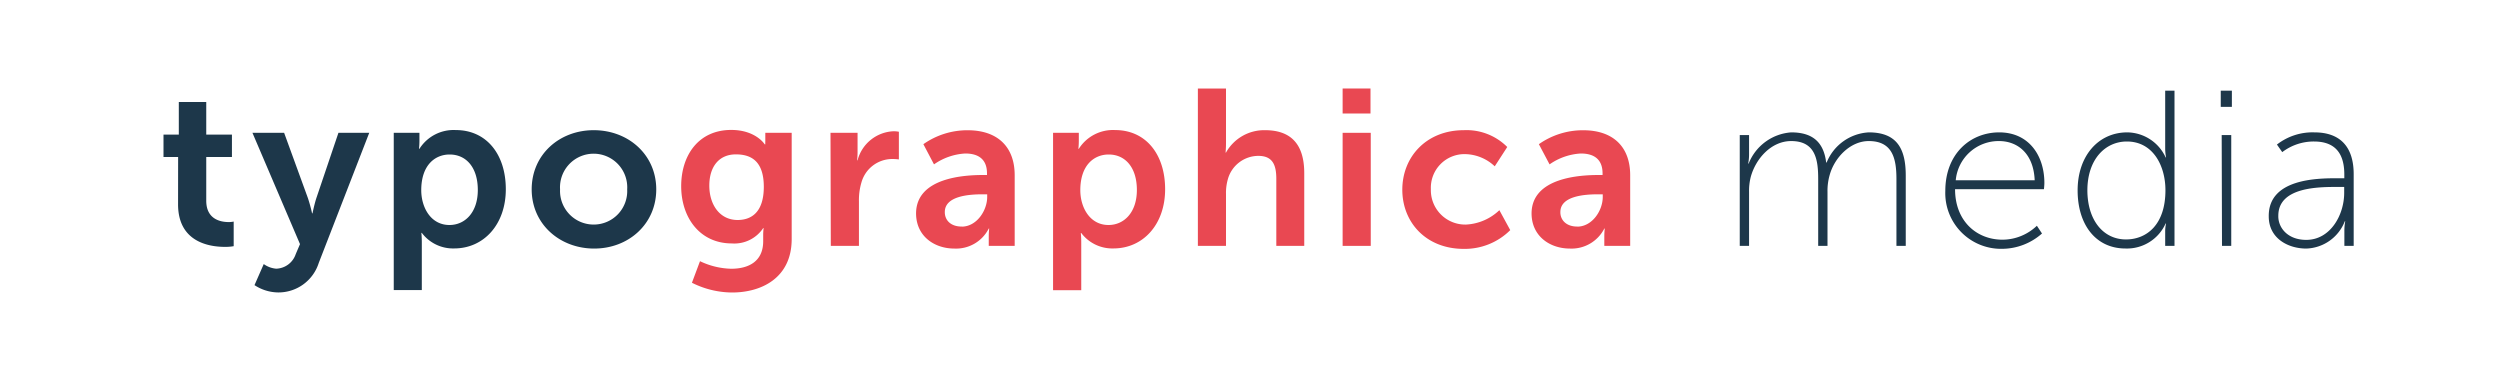 <svg id="Layer_1" data-name="Layer 1" xmlns="http://www.w3.org/2000/svg" viewBox="0 0 400 60"><defs><style>.cls-1{fill:#1d374a;}.cls-2{fill:#e94852;}</style></defs><path class="cls-1" d="M28.5,25.12H26.16V21.54h2.45V16.32H33v5.22h4.11v3.58H33v7c0,3,2.34,3.41,3.58,3.41a3.67,3.67,0,0,0,.81-.08v3.94a7.48,7.48,0,0,1-1.38.11c-2.52,0-7.52-.75-7.52-6.81Z"/><path class="cls-1" d="M42.2,42.25a3.94,3.94,0,0,0,2,.74,3.41,3.41,0,0,0,3.12-2.34L48,39.06,40.39,21.25h5.07l3.8,10.43a23.2,23.2,0,0,1,.67,2.45H50s.29-1.42.6-2.38l3.55-10.5h4.93L51,42.07a6.76,6.76,0,0,1-6.52,4.72,7,7,0,0,1-3.76-1.17Z"/><path class="cls-1" d="M63,21.25h4.11v1.32a11.4,11.4,0,0,1-.07,1.24h.07a6.47,6.47,0,0,1,5.82-3c4.89,0,8,3.86,8,9.47s-3.51,9.47-8.26,9.47a6.25,6.25,0,0,1-5.18-2.49h-.07s.07.64.07,1.56v7.59H63ZM71.91,36c2.48,0,4.54-2,4.54-5.6s-1.85-5.68-4.51-5.68c-2.34,0-4.54,1.7-4.54,5.71C67.4,33.2,68.93,36,71.91,36Z"/><path class="cls-1" d="M95,20.83c5.54,0,10,3.93,10,9.47s-4.43,9.47-9.93,9.47-10-3.91-10-9.47S89.49,20.83,95,20.83Zm0,15.1a5.36,5.36,0,0,0,5.35-5.63,5.38,5.38,0,1,0-10.74,0A5.38,5.38,0,0,0,95,35.93Z"/><path class="cls-2" d="M117,43c2.77,0,5.11-1.17,5.11-4.4V37.5a8.78,8.78,0,0,1,.07-1h-.07a5.55,5.55,0,0,1-5,2.45c-5.18,0-8.12-4.19-8.12-9.16s2.8-9,8-9c3.94,0,5.36,2.3,5.36,2.3h.1a3.84,3.84,0,0,1,0-.49V21.25h4.22v17c0,6.21-4.82,8.55-9.54,8.55a14.45,14.45,0,0,1-6.42-1.56L112,41.79A12.16,12.16,0,0,0,117,43Zm5.21-13.09c0-4.11-2-5.21-4.47-5.21-2.73,0-4.25,2-4.25,5s1.63,5.5,4.54,5.5C120.19,35.19,122.21,34,122.21,29.87Z"/><path class="cls-2" d="M132.88,21.25h4.33v3.12a12.43,12.43,0,0,1-.07,1.28h.07A6.22,6.22,0,0,1,143,21a4.61,4.61,0,0,1,.82.08v4.43a7.89,7.89,0,0,0-1.07-.07,5.13,5.13,0,0,0-4.93,3.79,9.84,9.84,0,0,0-.39,2.95v7.16h-4.5Z"/><path class="cls-2" d="M157.32,28h.6v-.25c0-2.37-1.49-3.19-3.48-3.19a9.64,9.64,0,0,0-5,1.74l-1.7-3.23a12.2,12.2,0,0,1,7.09-2.23c4.75,0,7.52,2.62,7.52,7.2V39.34h-4.15V37.85a11.71,11.71,0,0,1,.07-1.28h-.07a5.86,5.86,0,0,1-5.5,3.2c-3.23,0-6.13-2-6.13-5.64C146.61,28.38,154.37,28,157.32,28Zm-3.44,8.26c2.37,0,4.07-2.55,4.07-4.75v-.42h-.78c-2.3,0-6,.32-6,2.83C151.15,35.12,152,36.25,153.88,36.25Z"/><path class="cls-2" d="M168.49,21.25h4.12v1.32a11.4,11.4,0,0,1-.07,1.24h.07a6.47,6.47,0,0,1,5.81-3c4.9,0,8,3.86,8,9.47s-3.51,9.47-8.27,9.47A6.22,6.22,0,0,1,173,37.28h-.07s.07.64.07,1.56v7.59h-4.51ZM177.36,36c2.48,0,4.54-2,4.54-5.6s-1.85-5.68-4.51-5.68c-2.34,0-4.54,1.7-4.54,5.71C172.85,33.2,174.38,36,177.36,36Z"/><path class="cls-2" d="M191.66,14.16h4.5v8.72c0,.89-.07,1.53-.07,1.53h.07a7,7,0,0,1,6.25-3.58c4,0,6.27,2.09,6.27,6.88V39.34h-4.47V28.63c0-2.2-.56-3.69-2.87-3.69a5.08,5.08,0,0,0-4.89,3.76,7.9,7.9,0,0,0-.29,2.34v8.3h-4.5Z"/><path class="cls-2" d="M214.82,14.16h4.46v4h-4.46Zm0,7.09h4.5V39.34h-4.5Z"/><path class="cls-2" d="M234.21,20.83a9.2,9.2,0,0,1,6.95,2.69l-2,3.09a7.1,7.1,0,0,0-4.72-1.95,5.38,5.38,0,0,0-5.5,5.6,5.5,5.5,0,0,0,5.64,5.67,8.33,8.33,0,0,0,5.32-2.3l1.74,3.19a10.3,10.3,0,0,1-7.45,3c-6,0-9.82-4.22-9.82-9.47S228.22,20.83,234.21,20.83Z"/><path class="cls-2" d="M255.8,28h.61v-.25c0-2.37-1.49-3.19-3.48-3.19a9.64,9.64,0,0,0-5,1.74l-1.71-3.23a12.22,12.22,0,0,1,7.1-2.23c4.75,0,7.51,2.62,7.51,7.2V39.34h-4.14V37.85a11.71,11.71,0,0,1,.07-1.28h-.07a5.88,5.88,0,0,1-5.5,3.2c-3.23,0-6.14-2-6.14-5.64C245.09,28.38,252.86,28,255.8,28Zm-3.44,8.26c2.38,0,4.08-2.55,4.08-4.75v-.42h-.78c-2.3,0-6,.32-6,2.83C249.63,35.12,250.52,36.25,252.36,36.25Z"/><path class="cls-1" d="M278.36,21.61h1.49v3.12a7.54,7.54,0,0,1-.14,1.45h.07a7.92,7.92,0,0,1,6.81-5c3.54,0,5.21,1.67,5.6,4.83h.07A7.72,7.72,0,0,1,299,21.18c4.58,0,5.92,2.7,5.92,6.92V39.34h-1.49V28.63c0-3.33-.67-6.06-4.43-6.06-2.94,0-5.46,2.62-6.24,5.39a9.17,9.17,0,0,0-.36,2.73v8.65h-1.49V28.63c0-3.05-.42-6.06-4.32-6.06-3.16,0-5.64,2.76-6.46,5.7a9,9,0,0,0-.28,2.42v8.65h-1.49Z"/><path class="cls-1" d="M319.87,21.18c4.82,0,7.23,3.8,7.23,8.09,0,.39-.07,1-.07,1H312.81c0,5.14,3.48,8.08,7.59,8.08a8,8,0,0,0,5.5-2.23l.82,1.24a9.69,9.69,0,0,1-6.32,2.45,8.92,8.92,0,0,1-9.15-9.26C311.25,24.52,315.33,21.18,319.87,21.18Zm5.68,7.66c-.18-4.32-2.77-6.27-5.71-6.27a6.89,6.89,0,0,0-6.92,6.27Z"/><path class="cls-1" d="M340.37,21.18a6.84,6.84,0,0,1,6.13,4h.07a7.54,7.54,0,0,1-.14-1.45V14.51h1.49V39.34h-1.49V37.11a5.81,5.81,0,0,1,.14-1.35h-.07a6.78,6.78,0,0,1-6.42,4c-4.75,0-7.66-3.8-7.66-9.3S335.72,21.18,340.37,21.18Zm-.22,17.13c3.27,0,6.32-2.3,6.32-7.87,0-3.94-2-7.8-6.17-7.8-3.48,0-6.32,2.87-6.32,7.83C334,35.26,336.54,38.31,340.15,38.31Z"/><path class="cls-1" d="M355.32,14.51h1.78V17.1h-1.78Zm.15,7.1H357V39.34h-1.48Z"/><path class="cls-1" d="M373.92,28.52h1.17v-.6c0-3.94-2-5.28-4.86-5.28a8.32,8.32,0,0,0-5.07,1.7l-.85-1.21a9.25,9.25,0,0,1,6-1.95c4.08,0,6.28,2.27,6.28,6.7V39.34h-1.49V37a8.25,8.25,0,0,1,.14-1.6h-.07A6.84,6.84,0,0,1,369,39.77c-2.87,0-6-1.6-6-5.15C362.92,28.59,370.76,28.52,373.92,28.52ZM369,38.38c3.87,0,6.07-4,6.07-7.52v-.95H374c-3,0-9.47,0-9.47,4.61C364.48,36.4,366,38.38,369,38.38Z"/></svg>